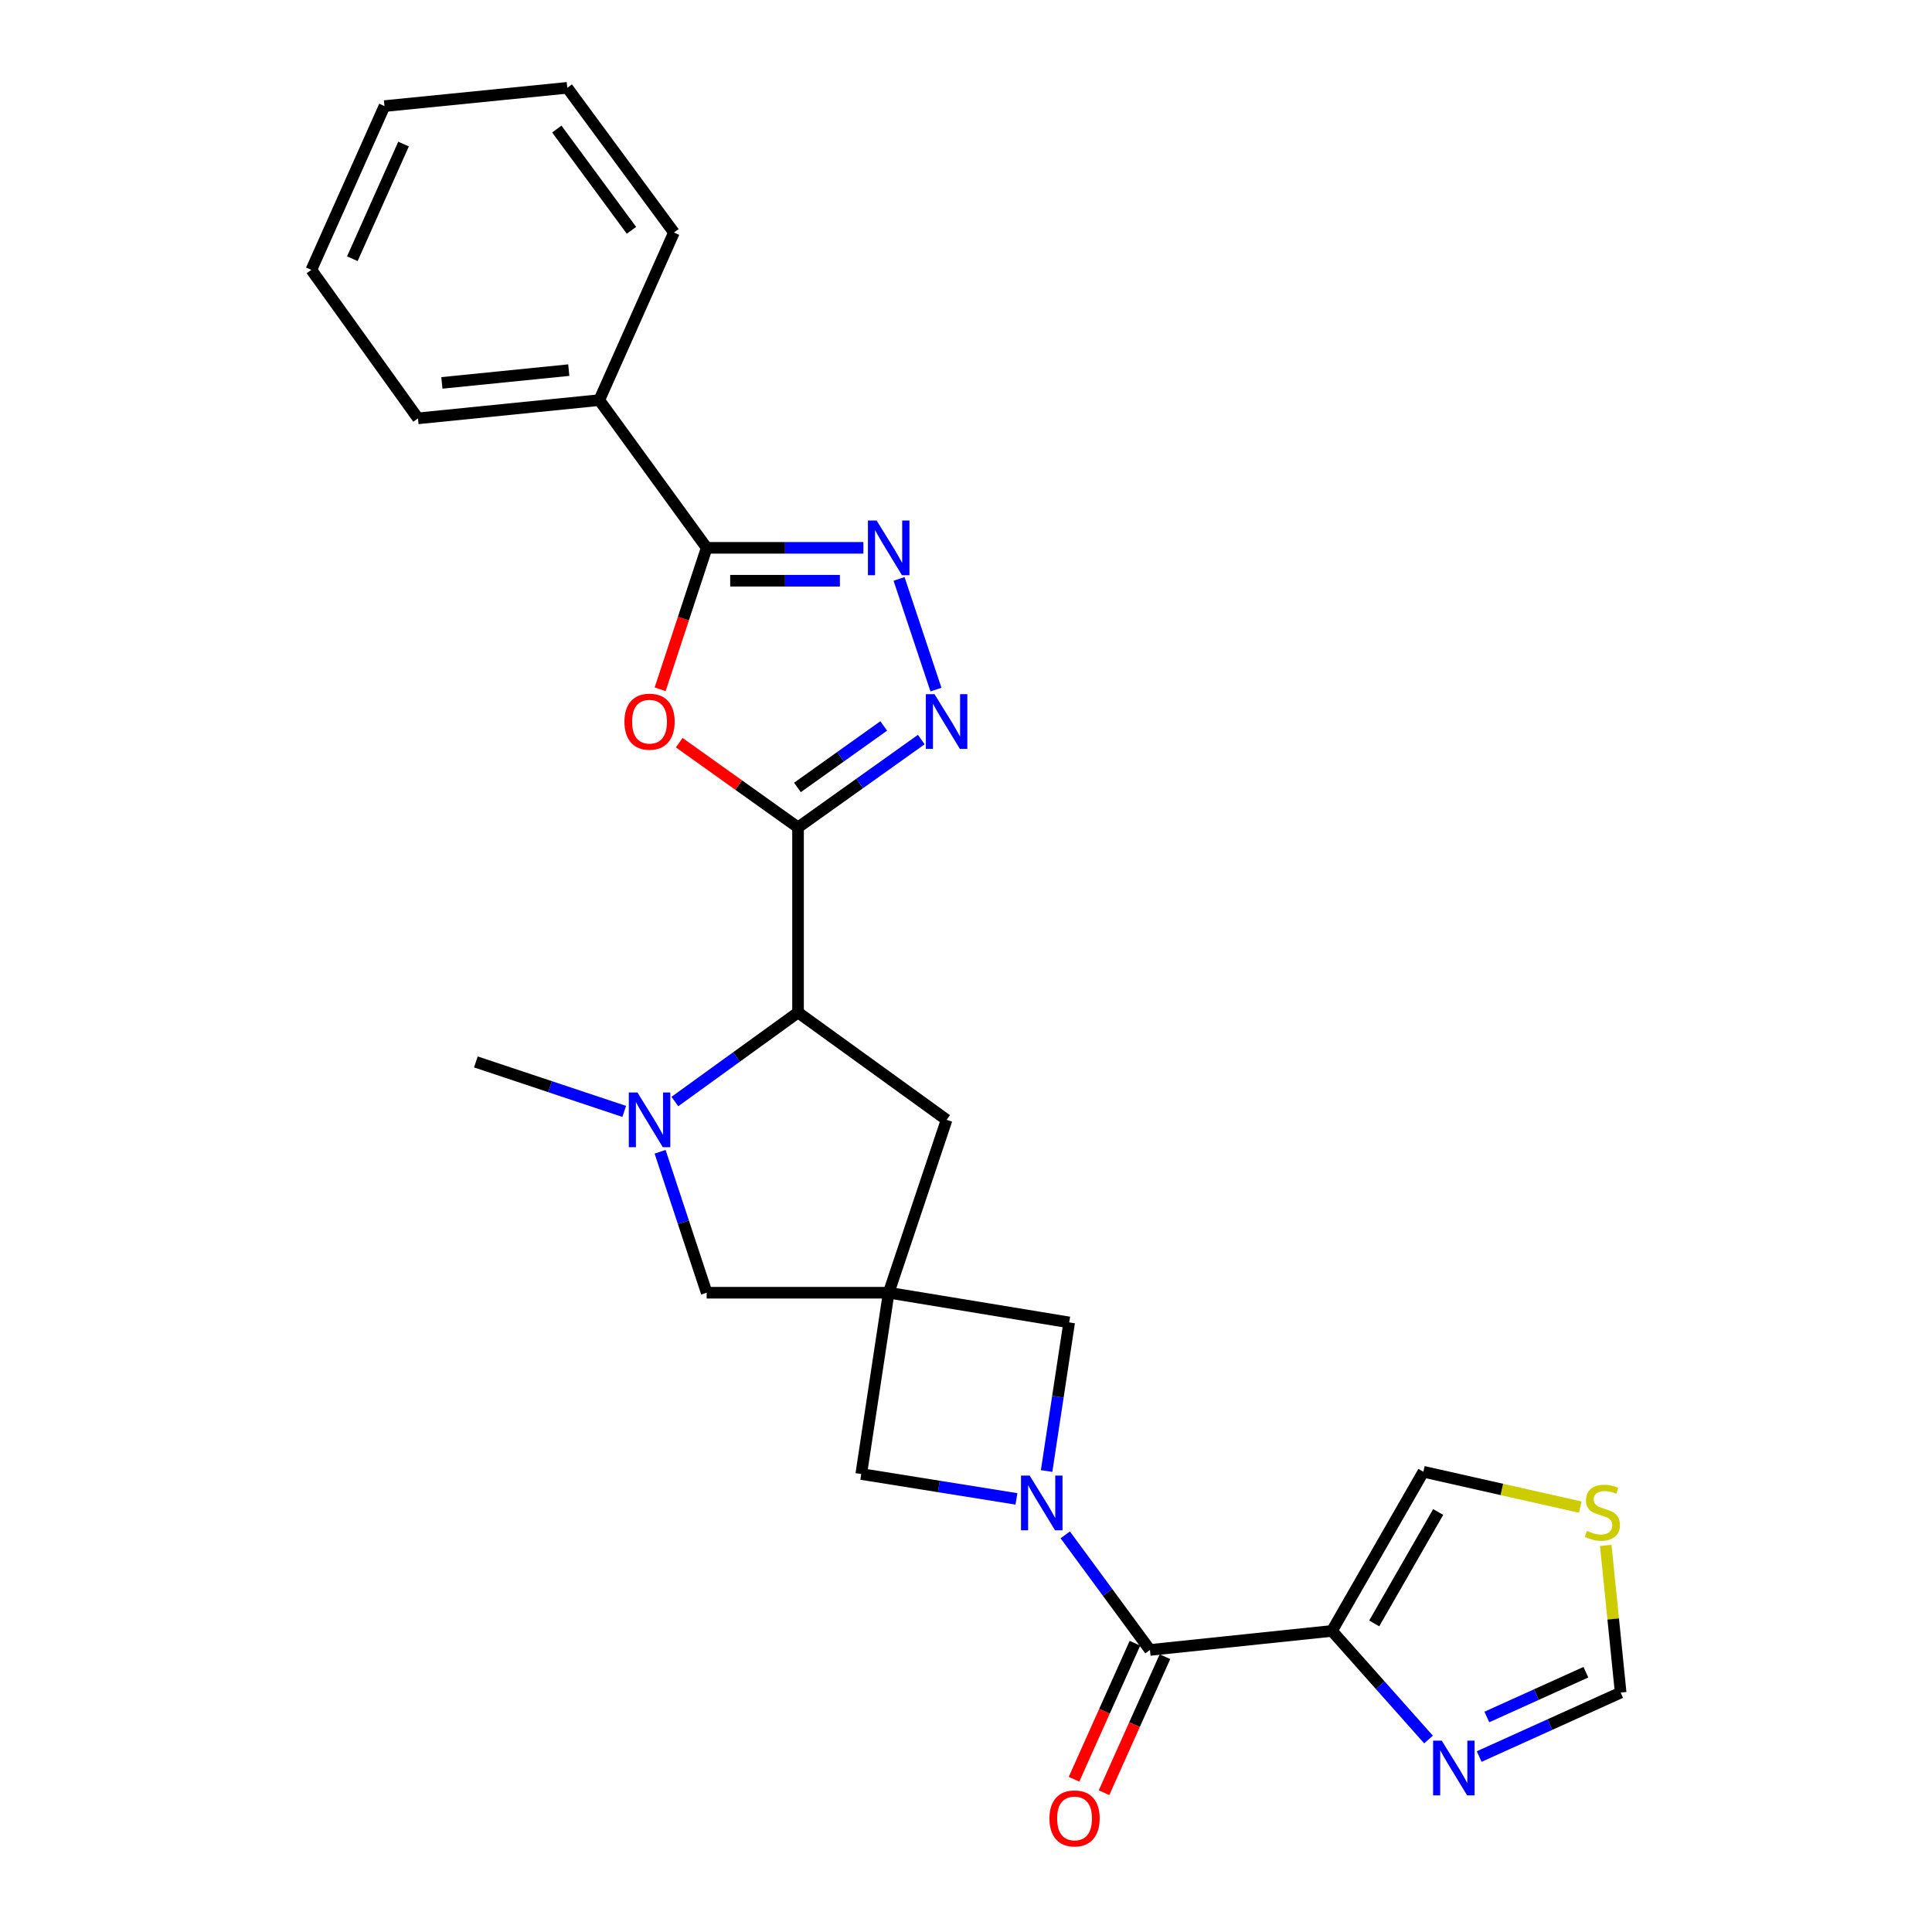 <?xml version='1.0' encoding='iso-8859-1'?>
<svg version='1.1' baseProfile='full'
              xmlns='http://www.w3.org/2000/svg'
                      xmlns:rdkit='http://www.rdkit.org/xml'
                      xmlns:xlink='http://www.w3.org/1999/xlink'
                  xml:space='preserve'
width='1000px' height='1000px' viewBox='0 0 1000 1000'>
<!-- END OF HEADER -->
<rect style='opacity:1.0;fill:#FFFFFF;stroke:none' width='1000' height='1000' x='0' y='0'> </rect>
<path class='bond-1' d='M 413.065,428.262 L 382.314,406.334' style='fill:none;fill-rule:evenodd;stroke:#000000;stroke-width:6px;stroke-linecap:butt;stroke-linejoin:miter;stroke-opacity:1' />
<path class='bond-1' d='M 382.314,406.334 L 351.563,384.407' style='fill:none;fill-rule:evenodd;stroke:#FF0000;stroke-width:6px;stroke-linecap:butt;stroke-linejoin:miter;stroke-opacity:1' />
<path class='bond-2' d='M 413.065,428.262 L 444.96,405.527' style='fill:none;fill-rule:evenodd;stroke:#000000;stroke-width:6px;stroke-linecap:butt;stroke-linejoin:miter;stroke-opacity:1' />
<path class='bond-2' d='M 444.96,405.527 L 476.855,382.793' style='fill:none;fill-rule:evenodd;stroke:#0000FF;stroke-width:6px;stroke-linecap:butt;stroke-linejoin:miter;stroke-opacity:1' />
<path class='bond-2' d='M 412.753,407.579 L 435.079,391.665' style='fill:none;fill-rule:evenodd;stroke:#000000;stroke-width:6px;stroke-linecap:butt;stroke-linejoin:miter;stroke-opacity:1' />
<path class='bond-2' d='M 435.079,391.665 L 457.406,375.75' style='fill:none;fill-rule:evenodd;stroke:#0000FF;stroke-width:6px;stroke-linecap:butt;stroke-linejoin:miter;stroke-opacity:1' />
<path class='bond-9' d='M 413.065,428.262 L 413.065,524.058' style='fill:none;fill-rule:evenodd;stroke:#000000;stroke-width:6px;stroke-linecap:butt;stroke-linejoin:miter;stroke-opacity:1' />
<path class='bond-0' d='M 541.722,761.397 L 547.565,722.943' style='fill:none;fill-rule:evenodd;stroke:#0000FF;stroke-width:6px;stroke-linecap:butt;stroke-linejoin:miter;stroke-opacity:1' />
<path class='bond-0' d='M 547.565,722.943 L 553.407,684.488' style='fill:none;fill-rule:evenodd;stroke:#000000;stroke-width:6px;stroke-linecap:butt;stroke-linejoin:miter;stroke-opacity:1' />
<path class='bond-5' d='M 551.37,794.442 L 573.29,824.229' style='fill:none;fill-rule:evenodd;stroke:#0000FF;stroke-width:6px;stroke-linecap:butt;stroke-linejoin:miter;stroke-opacity:1' />
<path class='bond-5' d='M 573.29,824.229 L 595.21,854.016' style='fill:none;fill-rule:evenodd;stroke:#000000;stroke-width:6px;stroke-linecap:butt;stroke-linejoin:miter;stroke-opacity:1' />
<path class='bond-28' d='M 526.106,775.82 L 485.943,769.384' style='fill:none;fill-rule:evenodd;stroke:#0000FF;stroke-width:6px;stroke-linecap:butt;stroke-linejoin:miter;stroke-opacity:1' />
<path class='bond-28' d='M 485.943,769.384 L 445.779,762.948' style='fill:none;fill-rule:evenodd;stroke:#000000;stroke-width:6px;stroke-linecap:butt;stroke-linejoin:miter;stroke-opacity:1' />
<path class='bond-6' d='M 341.693,356.769 L 353.735,320.164' style='fill:none;fill-rule:evenodd;stroke:#FF0000;stroke-width:6px;stroke-linecap:butt;stroke-linejoin:miter;stroke-opacity:1' />
<path class='bond-6' d='M 353.735,320.164 L 365.777,283.56' style='fill:none;fill-rule:evenodd;stroke:#000000;stroke-width:6px;stroke-linecap:butt;stroke-linejoin:miter;stroke-opacity:1' />
<path class='bond-4' d='M 484.445,356.926 L 465.35,299.653' style='fill:none;fill-rule:evenodd;stroke:#0000FF;stroke-width:6px;stroke-linecap:butt;stroke-linejoin:miter;stroke-opacity:1' />
<path class='bond-3' d='M 459.985,669.11 L 489.956,579.631' style='fill:none;fill-rule:evenodd;stroke:#000000;stroke-width:6px;stroke-linecap:butt;stroke-linejoin:miter;stroke-opacity:1' />
<path class='bond-11' d='M 459.985,669.11 L 445.779,762.948' style='fill:none;fill-rule:evenodd;stroke:#000000;stroke-width:6px;stroke-linecap:butt;stroke-linejoin:miter;stroke-opacity:1' />
<path class='bond-12' d='M 459.985,669.11 L 553.407,684.488' style='fill:none;fill-rule:evenodd;stroke:#000000;stroke-width:6px;stroke-linecap:butt;stroke-linejoin:miter;stroke-opacity:1' />
<path class='bond-27' d='M 459.985,669.11 L 365.777,669.11' style='fill:none;fill-rule:evenodd;stroke:#000000;stroke-width:6px;stroke-linecap:butt;stroke-linejoin:miter;stroke-opacity:1' />
<path class='bond-26' d='M 446.89,283.56 L 406.333,283.56' style='fill:none;fill-rule:evenodd;stroke:#0000FF;stroke-width:6px;stroke-linecap:butt;stroke-linejoin:miter;stroke-opacity:1' />
<path class='bond-26' d='M 406.333,283.56 L 365.777,283.56' style='fill:none;fill-rule:evenodd;stroke:#000000;stroke-width:6px;stroke-linecap:butt;stroke-linejoin:miter;stroke-opacity:1' />
<path class='bond-26' d='M 434.723,300.584 L 406.333,300.584' style='fill:none;fill-rule:evenodd;stroke:#0000FF;stroke-width:6px;stroke-linecap:butt;stroke-linejoin:miter;stroke-opacity:1' />
<path class='bond-26' d='M 406.333,300.584 L 377.944,300.584' style='fill:none;fill-rule:evenodd;stroke:#000000;stroke-width:6px;stroke-linecap:butt;stroke-linejoin:miter;stroke-opacity:1' />
<path class='bond-7' d='M 595.21,854.016 L 689.427,844.161' style='fill:none;fill-rule:evenodd;stroke:#000000;stroke-width:6px;stroke-linecap:butt;stroke-linejoin:miter;stroke-opacity:1' />
<path class='bond-18' d='M 587.442,850.536 L 571.673,885.74' style='fill:none;fill-rule:evenodd;stroke:#000000;stroke-width:6px;stroke-linecap:butt;stroke-linejoin:miter;stroke-opacity:1' />
<path class='bond-18' d='M 571.673,885.74 L 555.903,920.944' style='fill:none;fill-rule:evenodd;stroke:#FF0000;stroke-width:6px;stroke-linecap:butt;stroke-linejoin:miter;stroke-opacity:1' />
<path class='bond-18' d='M 602.978,857.496 L 587.209,892.7' style='fill:none;fill-rule:evenodd;stroke:#000000;stroke-width:6px;stroke-linecap:butt;stroke-linejoin:miter;stroke-opacity:1' />
<path class='bond-18' d='M 587.209,892.7 L 571.439,927.903' style='fill:none;fill-rule:evenodd;stroke:#FF0000;stroke-width:6px;stroke-linecap:butt;stroke-linejoin:miter;stroke-opacity:1' />
<path class='bond-19' d='M 365.777,283.56 L 310.185,207.095' style='fill:none;fill-rule:evenodd;stroke:#000000;stroke-width:6px;stroke-linecap:butt;stroke-linejoin:miter;stroke-opacity:1' />
<path class='bond-10' d='M 689.427,844.161 L 714.411,872.262' style='fill:none;fill-rule:evenodd;stroke:#000000;stroke-width:6px;stroke-linecap:butt;stroke-linejoin:miter;stroke-opacity:1' />
<path class='bond-10' d='M 714.411,872.262 L 739.396,900.363' style='fill:none;fill-rule:evenodd;stroke:#0000FF;stroke-width:6px;stroke-linecap:butt;stroke-linejoin:miter;stroke-opacity:1' />
<path class='bond-17' d='M 689.427,844.161 L 736.743,761.776' style='fill:none;fill-rule:evenodd;stroke:#000000;stroke-width:6px;stroke-linecap:butt;stroke-linejoin:miter;stroke-opacity:1' />
<path class='bond-17' d='M 711.287,840.282 L 744.408,782.612' style='fill:none;fill-rule:evenodd;stroke:#000000;stroke-width:6px;stroke-linecap:butt;stroke-linejoin:miter;stroke-opacity:1' />
<path class='bond-8' d='M 349.314,570.151 L 381.19,547.105' style='fill:none;fill-rule:evenodd;stroke:#0000FF;stroke-width:6px;stroke-linecap:butt;stroke-linejoin:miter;stroke-opacity:1' />
<path class='bond-8' d='M 381.19,547.105 L 413.065,524.058' style='fill:none;fill-rule:evenodd;stroke:#000000;stroke-width:6px;stroke-linecap:butt;stroke-linejoin:miter;stroke-opacity:1' />
<path class='bond-13' d='M 341.662,596.147 L 353.72,632.628' style='fill:none;fill-rule:evenodd;stroke:#0000FF;stroke-width:6px;stroke-linecap:butt;stroke-linejoin:miter;stroke-opacity:1' />
<path class='bond-13' d='M 353.72,632.628 L 365.777,669.11' style='fill:none;fill-rule:evenodd;stroke:#000000;stroke-width:6px;stroke-linecap:butt;stroke-linejoin:miter;stroke-opacity:1' />
<path class='bond-20' d='M 323.094,575.26 L 284.701,562.46' style='fill:none;fill-rule:evenodd;stroke:#0000FF;stroke-width:6px;stroke-linecap:butt;stroke-linejoin:miter;stroke-opacity:1' />
<path class='bond-20' d='M 284.701,562.46 L 246.308,549.66' style='fill:none;fill-rule:evenodd;stroke:#000000;stroke-width:6px;stroke-linecap:butt;stroke-linejoin:miter;stroke-opacity:1' />
<path class='bond-14' d='M 413.065,524.058 L 489.956,579.631' style='fill:none;fill-rule:evenodd;stroke:#000000;stroke-width:6px;stroke-linecap:butt;stroke-linejoin:miter;stroke-opacity:1' />
<path class='bond-16' d='M 765.618,909.186 L 802.233,892.633' style='fill:none;fill-rule:evenodd;stroke:#0000FF;stroke-width:6px;stroke-linecap:butt;stroke-linejoin:miter;stroke-opacity:1' />
<path class='bond-16' d='M 802.233,892.633 L 838.848,876.081' style='fill:none;fill-rule:evenodd;stroke:#000000;stroke-width:6px;stroke-linecap:butt;stroke-linejoin:miter;stroke-opacity:1' />
<path class='bond-16' d='M 769.59,888.708 L 795.22,877.121' style='fill:none;fill-rule:evenodd;stroke:#0000FF;stroke-width:6px;stroke-linecap:butt;stroke-linejoin:miter;stroke-opacity:1' />
<path class='bond-16' d='M 795.22,877.121 L 820.851,865.534' style='fill:none;fill-rule:evenodd;stroke:#000000;stroke-width:6px;stroke-linecap:butt;stroke-linejoin:miter;stroke-opacity:1' />
<path class='bond-15' d='M 817.936,780.076 L 777.34,770.926' style='fill:none;fill-rule:evenodd;stroke:#CCCC00;stroke-width:6px;stroke-linecap:butt;stroke-linejoin:miter;stroke-opacity:1' />
<path class='bond-15' d='M 777.34,770.926 L 736.743,761.776' style='fill:none;fill-rule:evenodd;stroke:#000000;stroke-width:6px;stroke-linecap:butt;stroke-linejoin:miter;stroke-opacity:1' />
<path class='bond-30' d='M 831.134,799.886 L 834.991,837.983' style='fill:none;fill-rule:evenodd;stroke:#CCCC00;stroke-width:6px;stroke-linecap:butt;stroke-linejoin:miter;stroke-opacity:1' />
<path class='bond-30' d='M 834.991,837.983 L 838.848,876.081' style='fill:none;fill-rule:evenodd;stroke:#000000;stroke-width:6px;stroke-linecap:butt;stroke-linejoin:miter;stroke-opacity:1' />
<path class='bond-21' d='M 310.185,207.095 L 216.347,216.543' style='fill:none;fill-rule:evenodd;stroke:#000000;stroke-width:6px;stroke-linecap:butt;stroke-linejoin:miter;stroke-opacity:1' />
<path class='bond-21' d='M 294.404,191.574 L 228.717,198.188' style='fill:none;fill-rule:evenodd;stroke:#000000;stroke-width:6px;stroke-linecap:butt;stroke-linejoin:miter;stroke-opacity:1' />
<path class='bond-22' d='M 310.185,207.095 L 348.829,120.35' style='fill:none;fill-rule:evenodd;stroke:#000000;stroke-width:6px;stroke-linecap:butt;stroke-linejoin:miter;stroke-opacity:1' />
<path class='bond-24' d='M 216.347,216.543 L 161.152,139.681' style='fill:none;fill-rule:evenodd;stroke:#000000;stroke-width:6px;stroke-linecap:butt;stroke-linejoin:miter;stroke-opacity:1' />
<path class='bond-23' d='M 348.829,120.35 L 293.625,45.455' style='fill:none;fill-rule:evenodd;stroke:#000000;stroke-width:6px;stroke-linecap:butt;stroke-linejoin:miter;stroke-opacity:1' />
<path class='bond-23' d='M 326.845,119.216 L 288.202,66.789' style='fill:none;fill-rule:evenodd;stroke:#000000;stroke-width:6px;stroke-linecap:butt;stroke-linejoin:miter;stroke-opacity:1' />
<path class='bond-25' d='M 293.625,45.455 L 199.011,54.912' style='fill:none;fill-rule:evenodd;stroke:#000000;stroke-width:6px;stroke-linecap:butt;stroke-linejoin:miter;stroke-opacity:1' />
<path class='bond-29' d='M 161.152,139.681 L 199.011,54.912' style='fill:none;fill-rule:evenodd;stroke:#000000;stroke-width:6px;stroke-linecap:butt;stroke-linejoin:miter;stroke-opacity:1' />
<path class='bond-29' d='M 182.375,133.908 L 208.876,74.57' style='fill:none;fill-rule:evenodd;stroke:#000000;stroke-width:6px;stroke-linecap:butt;stroke-linejoin:miter;stroke-opacity:1' />
<path  class='atom-1' d='M 532.951 763.76
L 542.231 778.76
Q 543.151 780.24, 544.631 782.92
Q 546.111 785.6, 546.191 785.76
L 546.191 763.76
L 549.951 763.76
L 549.951 792.08
L 546.071 792.08
L 536.111 775.68
Q 534.951 773.76, 533.711 771.56
Q 532.511 769.36, 532.151 768.68
L 532.151 792.08
L 528.471 792.08
L 528.471 763.76
L 532.951 763.76
' fill='#0000FF'/>
<path  class='atom-2' d='M 323.203 373.535
Q 323.203 366.735, 326.563 362.935
Q 329.923 359.135, 336.203 359.135
Q 342.483 359.135, 345.843 362.935
Q 349.203 366.735, 349.203 373.535
Q 349.203 380.415, 345.803 384.335
Q 342.403 388.215, 336.203 388.215
Q 329.963 388.215, 326.563 384.335
Q 323.203 380.455, 323.203 373.535
M 336.203 385.015
Q 340.523 385.015, 342.843 382.135
Q 345.203 379.215, 345.203 373.535
Q 345.203 367.975, 342.843 365.175
Q 340.523 362.335, 336.203 362.335
Q 331.883 362.335, 329.523 365.135
Q 327.203 367.935, 327.203 373.535
Q 327.203 379.255, 329.523 382.135
Q 331.883 385.015, 336.203 385.015
' fill='#FF0000'/>
<path  class='atom-3' d='M 483.696 359.295
L 492.976 374.295
Q 493.896 375.775, 495.376 378.455
Q 496.856 381.135, 496.936 381.295
L 496.936 359.295
L 500.696 359.295
L 500.696 387.615
L 496.816 387.615
L 486.856 371.215
Q 485.696 369.295, 484.456 367.095
Q 483.256 364.895, 482.896 364.215
L 482.896 387.615
L 479.216 387.615
L 479.216 359.295
L 483.696 359.295
' fill='#0000FF'/>
<path  class='atom-5' d='M 453.725 269.4
L 463.005 284.4
Q 463.925 285.88, 465.405 288.56
Q 466.885 291.24, 466.965 291.4
L 466.965 269.4
L 470.725 269.4
L 470.725 297.72
L 466.845 297.72
L 456.885 281.32
Q 455.725 279.4, 454.485 277.2
Q 453.285 275, 452.925 274.32
L 452.925 297.72
L 449.245 297.72
L 449.245 269.4
L 453.725 269.4
' fill='#0000FF'/>
<path  class='atom-9' d='M 329.943 565.471
L 339.223 580.471
Q 340.143 581.951, 341.623 584.631
Q 343.103 587.311, 343.183 587.471
L 343.183 565.471
L 346.943 565.471
L 346.943 593.791
L 343.063 593.791
L 333.103 577.391
Q 331.943 575.471, 330.703 573.271
Q 329.503 571.071, 329.143 570.391
L 329.143 593.791
L 325.463 593.791
L 325.463 565.471
L 329.943 565.471
' fill='#0000FF'/>
<path  class='atom-11' d='M 746.249 900.952
L 755.529 915.952
Q 756.449 917.432, 757.929 920.112
Q 759.409 922.792, 759.489 922.952
L 759.489 900.952
L 763.249 900.952
L 763.249 929.272
L 759.369 929.272
L 749.409 912.872
Q 748.249 910.952, 747.009 908.752
Q 745.809 906.552, 745.449 905.872
L 745.449 929.272
L 741.769 929.272
L 741.769 900.952
L 746.249 900.952
' fill='#0000FF'/>
<path  class='atom-16' d='M 821.39 792.378
Q 821.71 792.498, 823.03 793.058
Q 824.35 793.618, 825.79 793.978
Q 827.27 794.298, 828.71 794.298
Q 831.39 794.298, 832.95 793.018
Q 834.51 791.698, 834.51 789.418
Q 834.51 787.858, 833.71 786.898
Q 832.95 785.938, 831.75 785.418
Q 830.55 784.898, 828.55 784.298
Q 826.03 783.538, 824.51 782.818
Q 823.03 782.098, 821.95 780.578
Q 820.91 779.058, 820.91 776.498
Q 820.91 772.938, 823.31 770.738
Q 825.75 768.538, 830.55 768.538
Q 833.83 768.538, 837.55 770.098
L 836.63 773.178
Q 833.23 771.778, 830.67 771.778
Q 827.91 771.778, 826.39 772.938
Q 824.87 774.058, 824.91 776.018
Q 824.91 777.538, 825.67 778.458
Q 826.47 779.378, 827.59 779.898
Q 828.75 780.418, 830.67 781.018
Q 833.23 781.818, 834.75 782.618
Q 836.27 783.418, 837.35 785.058
Q 838.47 786.658, 838.47 789.418
Q 838.47 793.338, 835.83 795.458
Q 833.23 797.538, 828.87 797.538
Q 826.35 797.538, 824.43 796.978
Q 822.55 796.458, 820.31 795.538
L 821.39 792.378
' fill='#CCCC00'/>
<path  class='atom-19' d='M 543.188 941.21
Q 543.188 934.41, 546.548 930.61
Q 549.908 926.81, 556.188 926.81
Q 562.468 926.81, 565.828 930.61
Q 569.188 934.41, 569.188 941.21
Q 569.188 948.09, 565.788 952.01
Q 562.388 955.89, 556.188 955.89
Q 549.948 955.89, 546.548 952.01
Q 543.188 948.13, 543.188 941.21
M 556.188 952.69
Q 560.508 952.69, 562.828 949.81
Q 565.188 946.89, 565.188 941.21
Q 565.188 935.65, 562.828 932.85
Q 560.508 930.01, 556.188 930.01
Q 551.868 930.01, 549.508 932.81
Q 547.188 935.61, 547.188 941.21
Q 547.188 946.93, 549.508 949.81
Q 551.868 952.69, 556.188 952.69
' fill='#FF0000'/>
</svg>
